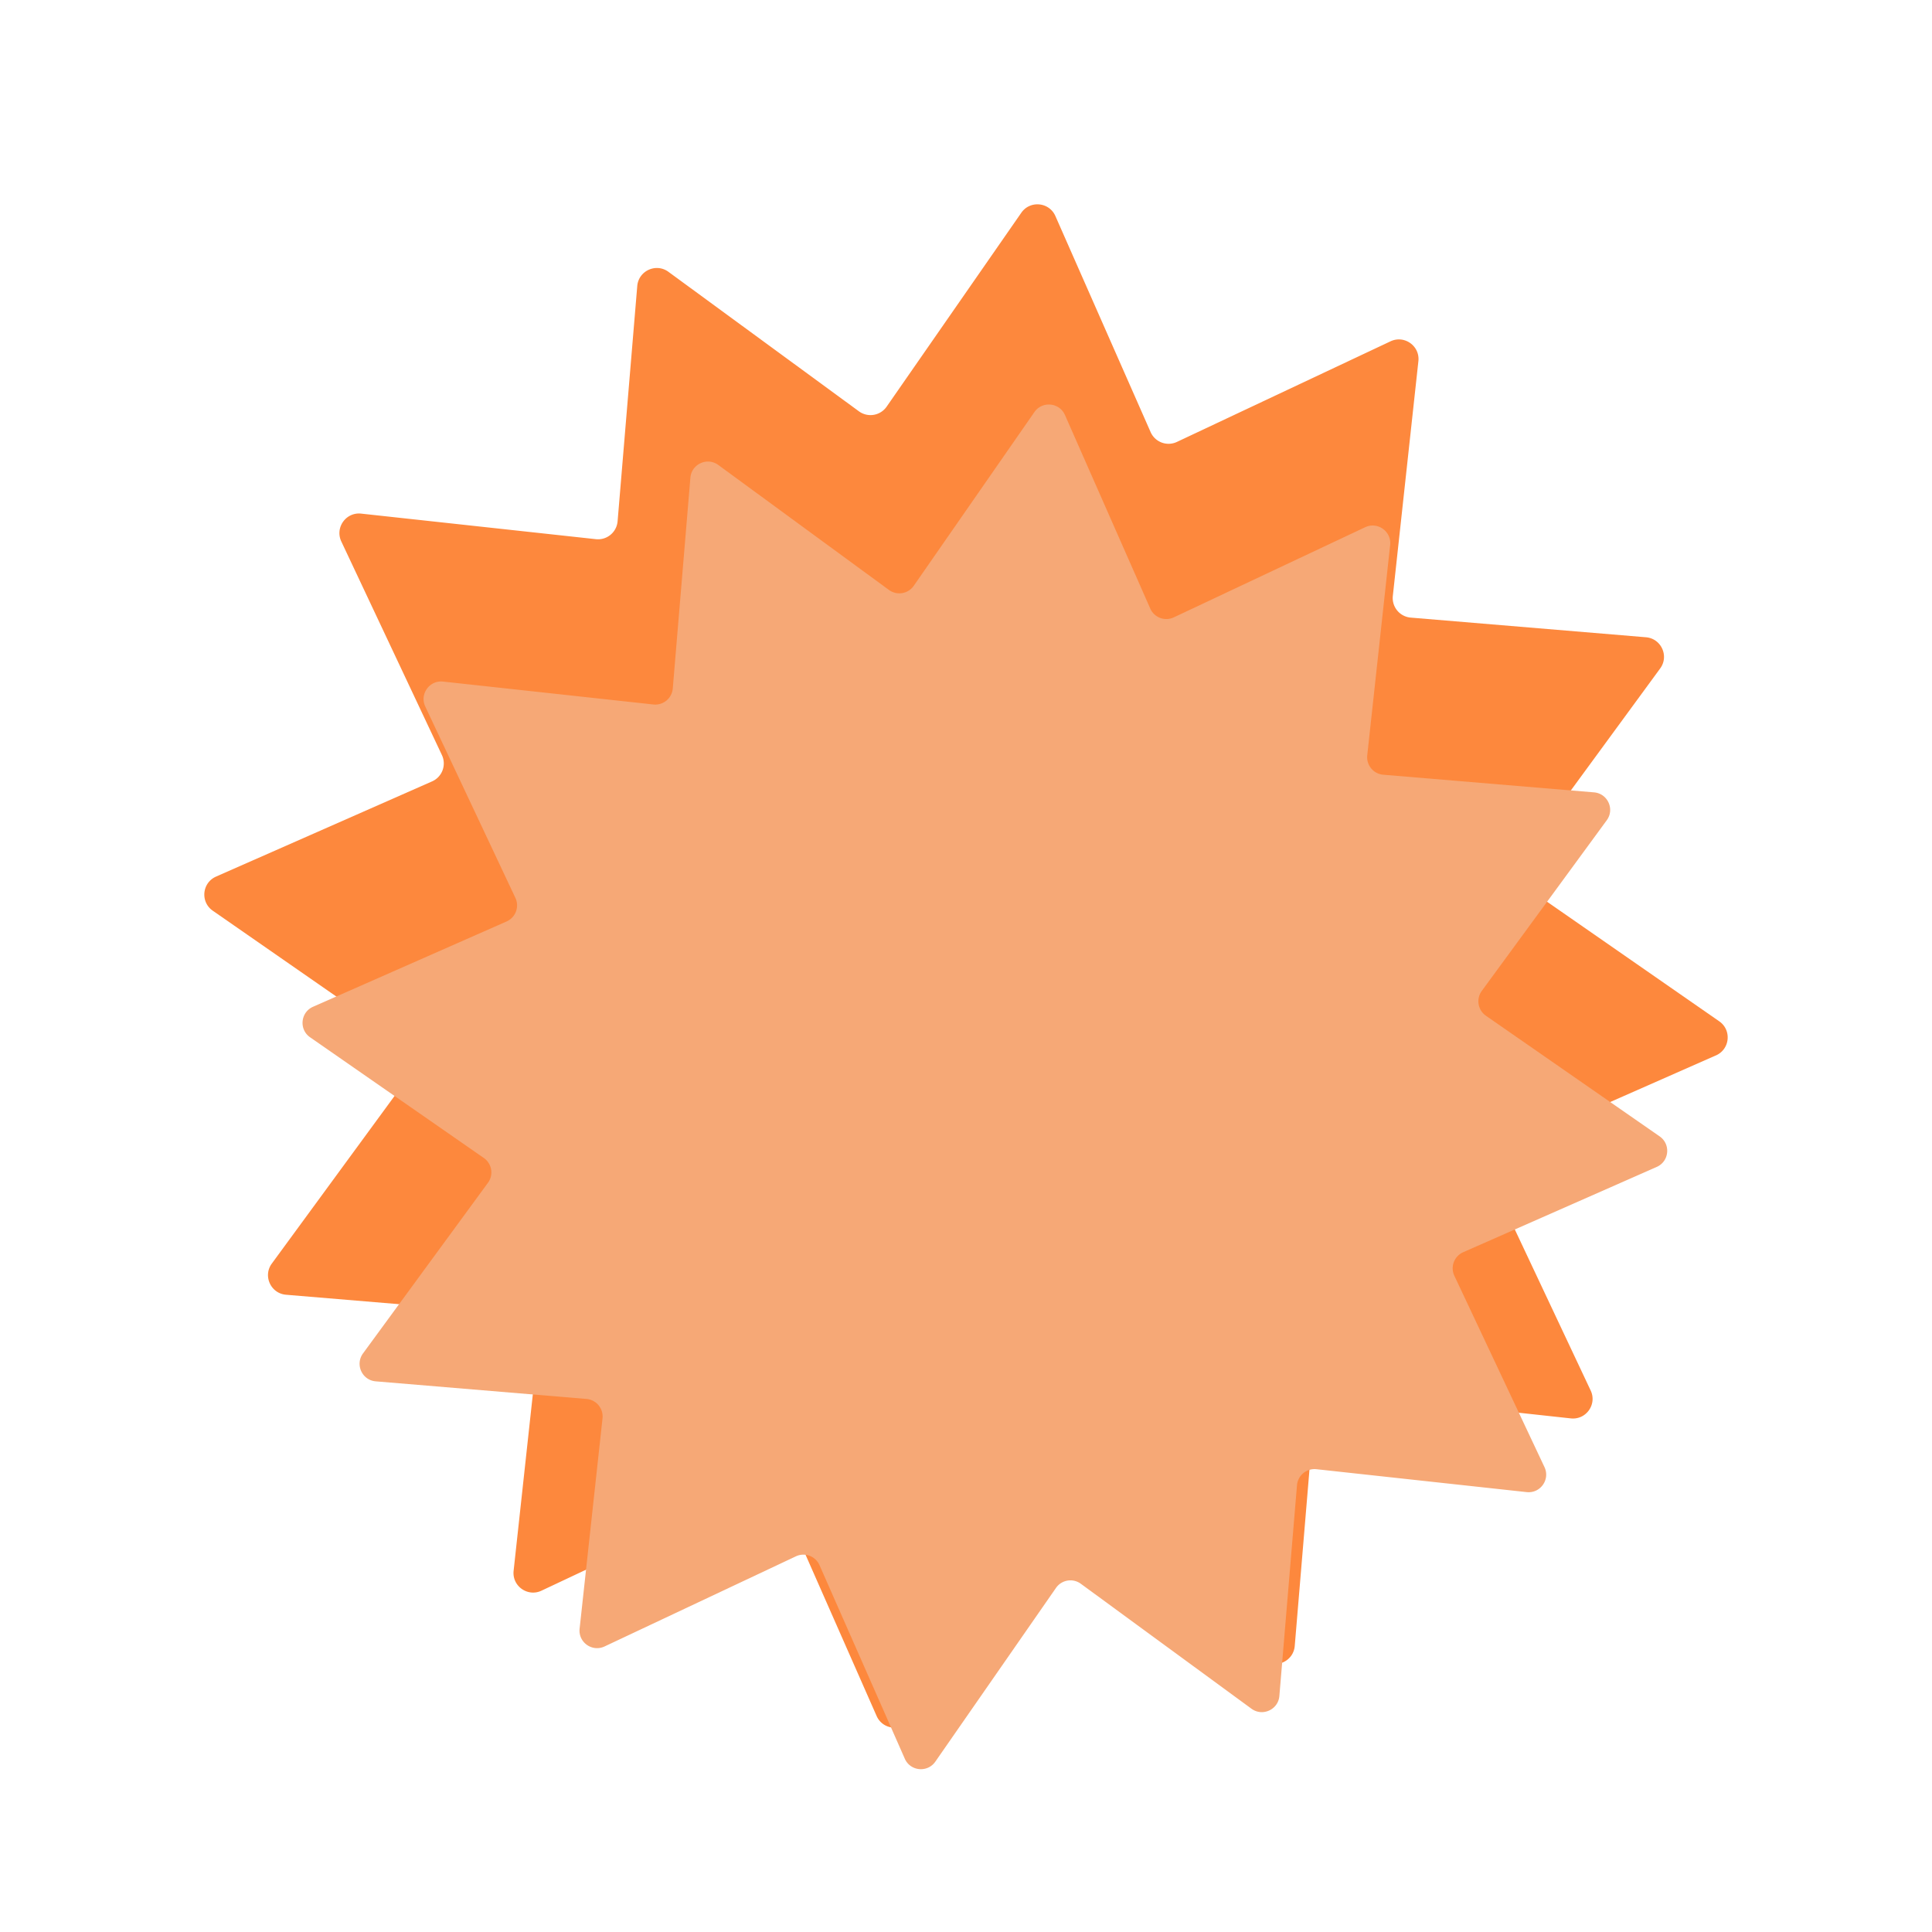 <?xml version="1.0" encoding="UTF-8"?>
<svg data-bbox="39.658 39.659 295.684 303.738" height="500" viewBox="0 0 375 375" width="500" xmlns="http://www.w3.org/2000/svg" data-type="color">
    <g>
        <path d="m304.89 275.309-45.554-4.961a3.813 3.813 0 0 0-4.211 3.472l-3.816 45.664c-.25 2.965-3.649 4.516-6.051 2.758l-36.969-27.074a3.813 3.813 0 0 0-5.383.898l-26.14 37.637c-1.696 2.445-5.418 2.09-6.618-.637l-18.48-41.93a3.807 3.807 0 0 0-5.11-1.91l-41.456 19.524c-2.692 1.27-5.735-.902-5.41-3.86l4.96-45.554a3.813 3.813 0 0 0-3.472-4.211l-45.664-3.816c-2.965-.25-4.516-3.649-2.758-6.051l27.074-36.969a3.813 3.813 0 0 0-.898-5.383l-37.637-26.14c-2.445-1.696-2.09-5.418.637-6.618l41.93-18.48a3.807 3.807 0 0 0 1.91-5.11L66.25 105.103c-1.27-2.692.902-5.735 3.86-5.41l45.554 4.96a3.813 3.813 0 0 0 4.211-3.472l3.816-45.664c.25-2.965 3.649-4.516 6.051-2.758l36.969 27.074a3.813 3.813 0 0 0 5.383-.898l26.14-37.637c1.696-2.445 5.414-2.09 6.618.637l18.48 41.93a3.807 3.807 0 0 0 5.11 1.91l41.456-19.524c2.692-1.27 5.735.902 5.41 3.86l-4.96 45.554a3.813 3.813 0 0 0 3.472 4.211l45.664 3.816c2.965.25 4.516 3.649 2.758 6.051l-27.074 36.969a3.813 3.813 0 0 0 .898 5.383l37.637 26.14c2.445 1.696 2.09 5.418-.637 6.618l-41.93 18.48a3.81 3.81 0 0 0-1.913 5.11l19.527 41.456c1.27 2.692-.902 5.735-3.86 5.41m0 0" fill="#fd883d" data-color="1"/>
        <path d="m296.324 289.617-40.808-4.445a3.415 3.415 0 0 0-3.77 3.11l-3.422 40.91c-.222 2.656-3.27 4.042-5.418 2.468l-33.12-24.254a3.413 3.413 0 0 0-4.821.809L181.55 341.93c-1.524 2.191-4.856 1.87-5.93-.57l-16.555-37.563a3.415 3.415 0 0 0-4.578-1.715l-37.136 17.492c-2.415 1.137-5.137-.804-4.848-3.457l4.445-40.808a3.42 3.42 0 0 0-3.11-3.774l-40.91-3.418c-2.656-.222-4.042-3.27-2.468-5.422l24.254-33.117a3.413 3.413 0 0 0-.809-4.82L60.191 201.34c-2.191-1.52-1.87-4.852.57-5.926l37.563-16.555a3.415 3.415 0 0 0 1.715-4.578l-17.492-37.136c-1.137-2.415.805-5.141 3.457-4.852l40.808 4.445a3.413 3.413 0 0 0 3.774-3.11l3.418-40.905c.223-2.657 3.27-4.047 5.422-2.47l33.117 24.255a3.413 3.413 0 0 0 4.82-.809l23.414-33.715c1.524-2.191 4.856-1.87 5.93.57l16.555 37.563a3.41 3.41 0 0 0 4.578 1.711l37.137-17.492c2.414-1.137 5.14.809 4.851 3.46l-4.445 40.81a3.41 3.41 0 0 0 3.11 3.769l40.905 3.422c2.657.223 4.047 3.27 2.47 5.418l-24.255 33.12a3.413 3.413 0 0 0 .809 4.821l33.715 23.414c2.191 1.524 1.87 4.856-.57 5.93l-37.563 16.555a3.41 3.41 0 0 0-1.711 4.578l17.492 37.137c1.133 2.414-.808 5.136-3.46 4.847m0 0" fill="#f6a876" data-color="2"/>
    </g>
</svg>
